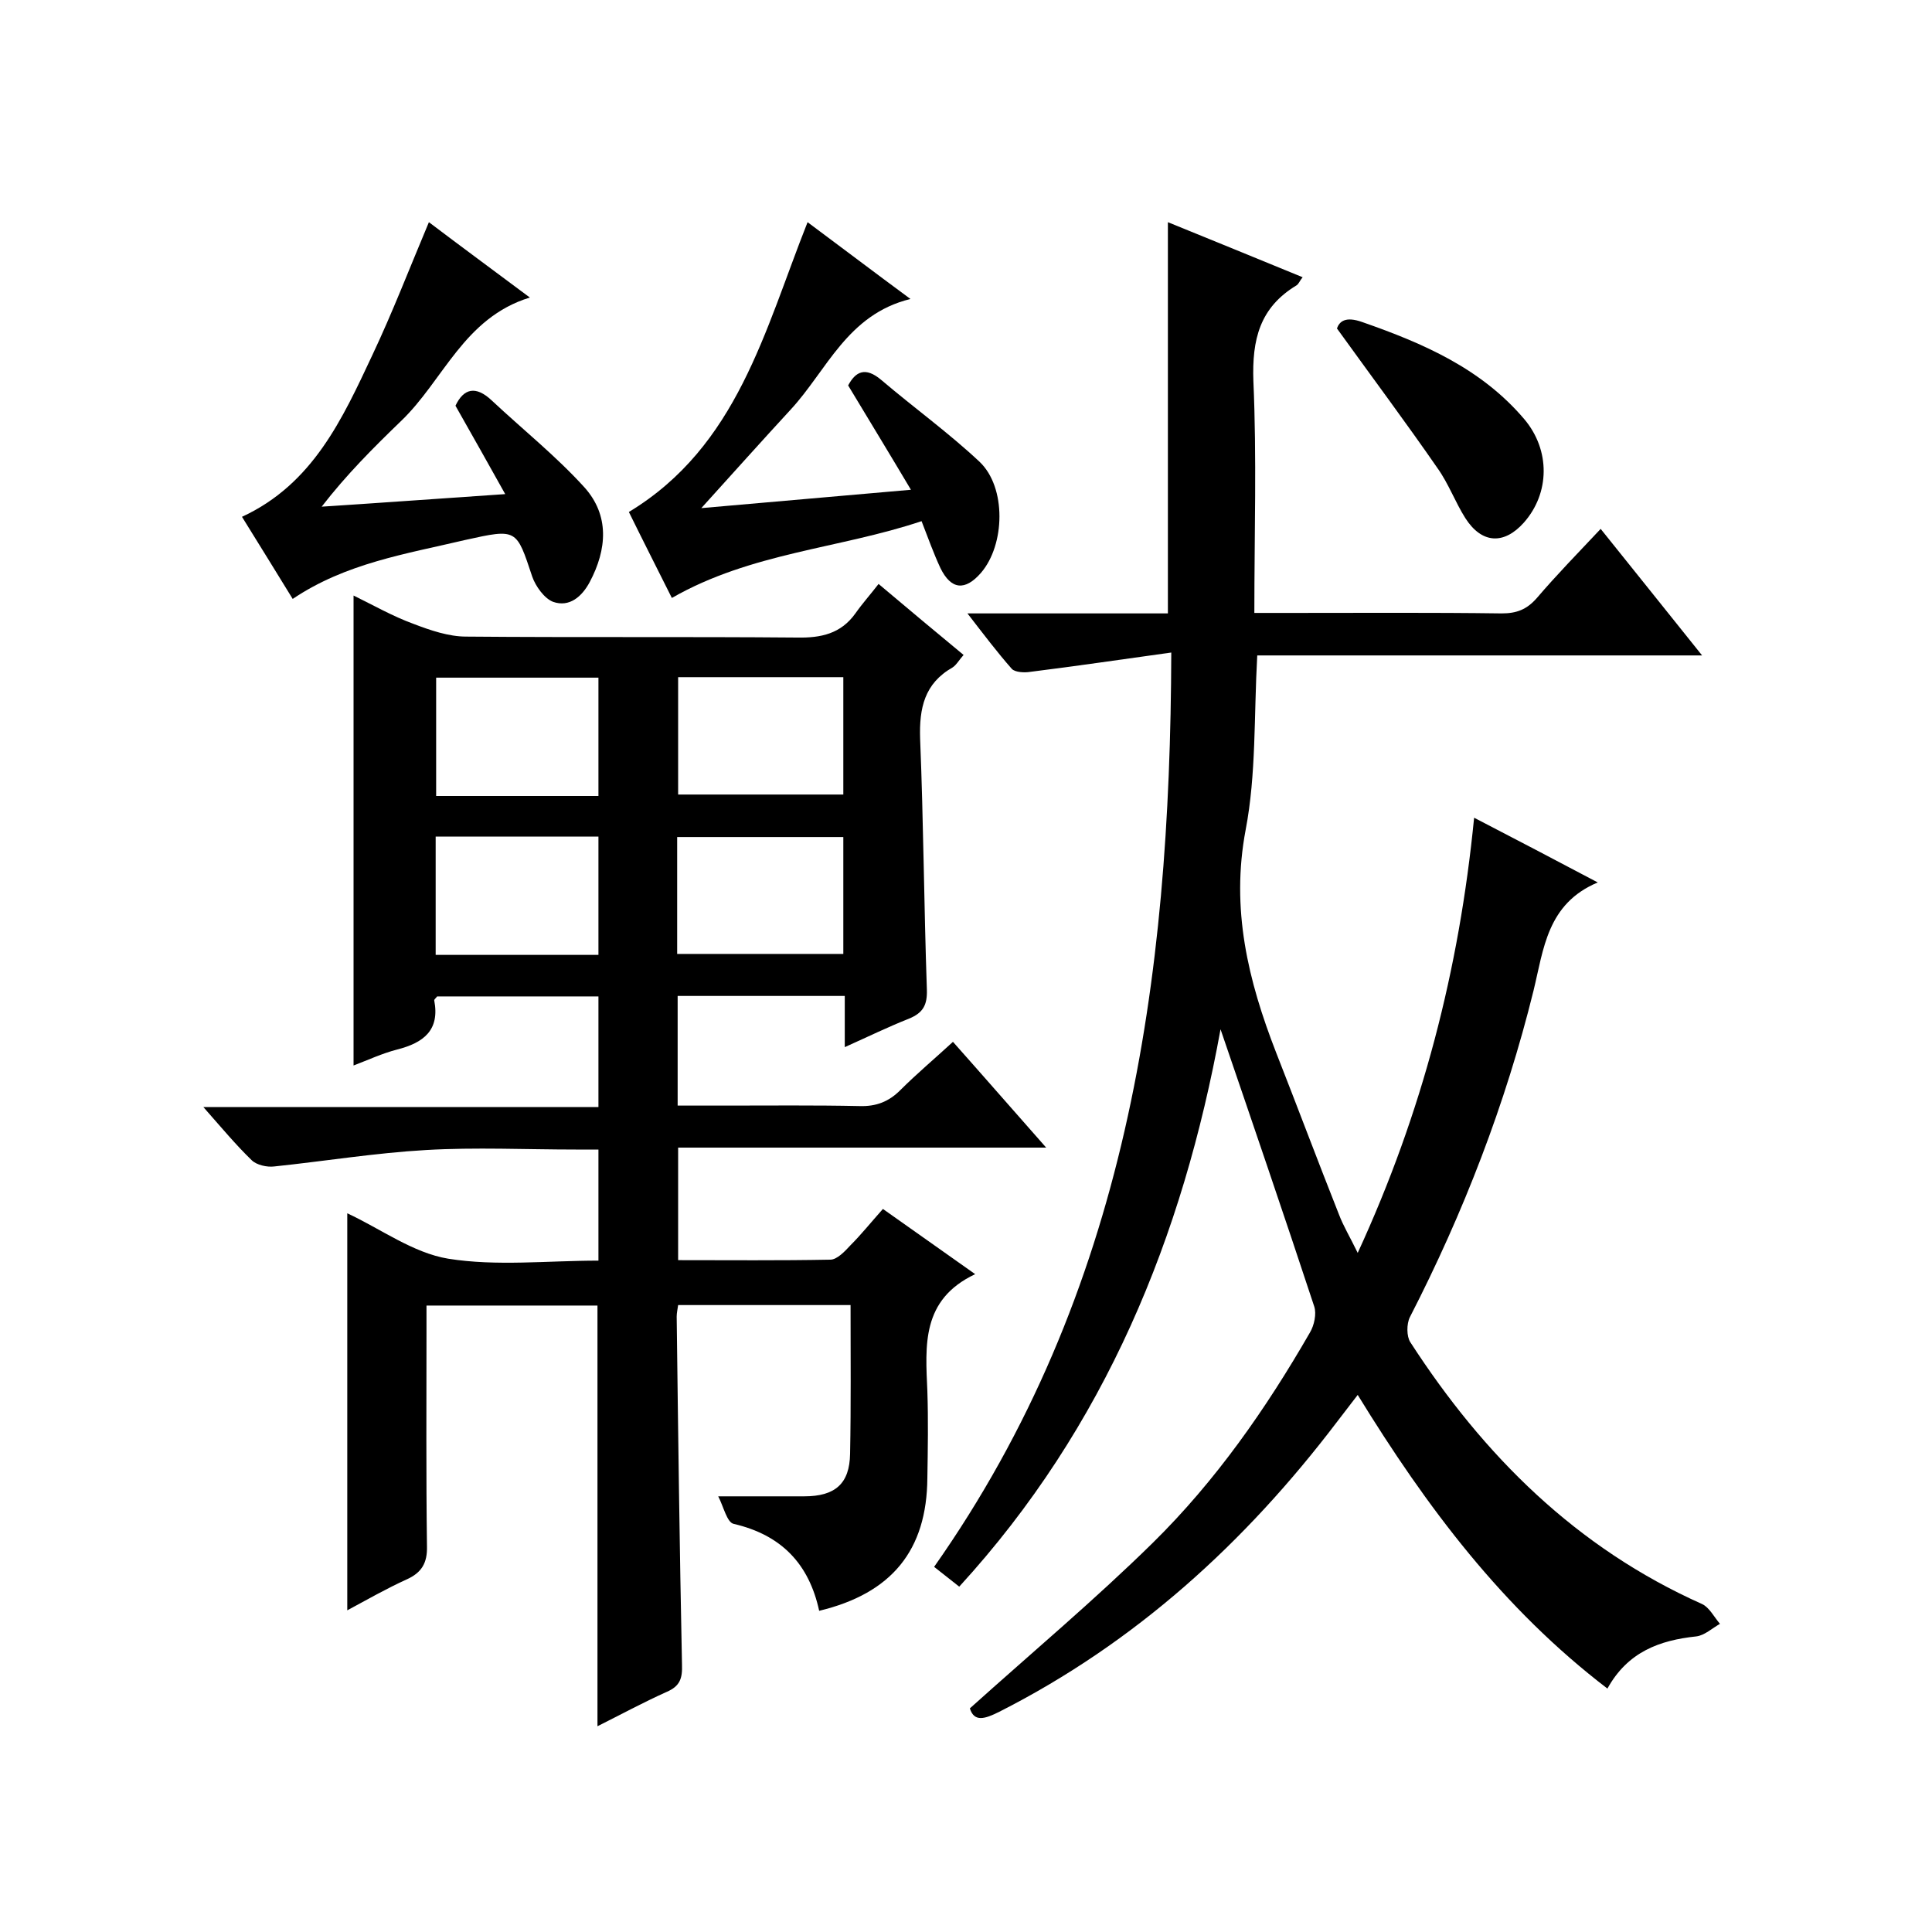 <svg enable-background="new 0 0 400 400" viewBox="0 0 400 400" xmlns="http://www.w3.org/2000/svg"><path d="m123.7 357.4c0-29.3 0-58 0-87.1-11.4 0-23 0-35.4 0v5.3c0 14.8-.1 29.7.1 44.5.1 3.5-1.1 5.5-4.2 6.9-4.2 1.9-8.2 4.2-12.3 6.4 0-27.6 0-54.8 0-82.2 6.9 3.2 13.6 8.2 20.9 9.4 10 1.6 20.5.4 31.1.4 0-7.7 0-15 0-23-1.5 0-3.1 0-4.7 0-10.3 0-20.7-.5-31 .1-10.5.6-20.9 2.3-31.4 3.4-1.5.2-3.7-.3-4.7-1.3-3.3-3.2-6.3-6.8-10-11h81.8c0-7.9 0-15.3 0-22.9-11.2 0-22.3 0-33.4 0-.2.3-.6.6-.6.8 1.2 6.2-2.2 8.8-7.7 10.2-3.1.8-6.1 2.2-9 3.3 0-32.4 0-64.5 0-97.3 4.1 2 8.1 4.3 12.5 5.9 3.4 1.3 7.2 2.6 10.8 2.6 22.8.2 45.7 0 68.5.2 5 .1 9.1-.8 12.1-5 1.4-2 3.1-3.9 4.8-6.1 6.4 5.4 11.8 9.9 17.6 14.7-.9 1-1.5 2.1-2.3 2.6-5.8 3.3-6.9 8.4-6.7 14.7.7 17.3.8 34.6 1.4 52 .1 3.2-.8 4.8-3.7 6-4.3 1.7-8.4 3.7-13.3 5.9 0-3.8 0-7.1 0-10.6-11.7 0-23 0-34.6 0v22.7h9.7c9.3 0 18.7-.1 28 .1 3.4.1 6-.9 8.4-3.3 3.4-3.4 7.1-6.5 10.9-10 6.4 7.2 12.5 14.2 19.3 21.9-25.9 0-50.9 0-76.2 0v23.3c10.6 0 21 .1 31.5-.1 1.4 0 3-1.7 4.2-3 2.2-2.2 4.2-4.7 6.7-7.5 6.2 4.4 12.2 8.6 19.1 13.5-11.2 5.3-10.3 14.8-9.9 24.2.2 6 .1 12 0 18-.1 15-7.4 23.9-22.4 27.5-2.1-9.7-7.8-15.7-17.7-18-1.4-.3-2.1-3.6-3.2-5.7h17.8c6.4 0 9.4-2.6 9.5-8.8.2-10.1.1-20.3.1-30.8-11.9 0-23.6 0-35.7 0-.1.8-.3 1.6-.3 2.4.3 24 .6 48 1.1 72 .1 2.9-.4 4.5-3.2 5.7-4.9 2.2-9.5 4.7-14.3 7.1zm16.7-217.2v24.3h34.2c0-8.3 0-16.3 0-24.3-11.5 0-22.7 0-34.2 0zm-.2 57.3h34.4c0-8.3 0-16.2 0-24.2-11.7 0-23 0-34.4 0zm-16.3-32.7c0-8.5 0-16.6 0-24.5-11.5 0-22.6 0-33.6 0v24.5zm0 32.9c0-8.3 0-16.3 0-24.5-11.4 0-22.5 0-33.7 0v24.5z"/><path d="m260.3 135.7c-.7 12.6-.2 24.6-2.4 36.1-3.1 16.4.5 31.2 6.3 46.1 4.4 11.2 8.6 22.4 13 33.5.9 2.4 2.3 4.7 3.9 8 13.4-29.1 21-58.6 24.1-90.1 8.7 4.5 16.7 8.7 25.6 13.4-10.5 4.4-11.2 13.8-13.3 22.4-5.8 23.5-14.5 46-25.6 67.6-.7 1.4-.7 4 .1 5.2 15.2 23.5 34.4 42.6 60.4 54.2 1.5.7 2.5 2.7 3.7 4.1-1.6.9-3.2 2.4-4.9 2.6-7.6.8-14.2 3.2-18.4 10.8-21.6-16.5-37.4-37.5-51.7-60.8-1.6 2.1-3 3.9-4.3 5.6-19 25-41.7 45.7-69.9 60-3 1.5-5.2 2.2-6.1-.7 12.9-11.6 25.9-22.5 37.9-34.3 13-12.8 23.4-27.7 32.5-43.5.9-1.5 1.4-3.9.9-5.4-6.3-19.1-12.8-38.1-19.4-57.4-7.8 42.9-23.8 82.3-54.1 115.4-1.9-1.5-3.4-2.7-5.2-4.1 39.9-56.7 48.9-121.1 49.1-189.3-10.1 1.4-19.6 2.8-29.2 4-1.2.2-3.1.1-3.8-.6-3-3.4-5.8-7.1-9.2-11.5h41.5c0-27.2 0-54 0-81 9.1 3.7 18.4 7.5 27.9 11.4-.6.7-.8 1.4-1.3 1.7-7.6 4.6-9.2 11.2-8.9 19.8.7 15.8.2 31.6.2 48h7.7c14.5 0 29-.1 43.5.1 3.1 0 5.2-.8 7.3-3.2 4.1-4.8 8.5-9.3 13.2-14.3 7 8.7 13.7 17.1 21 26.2-31 0-61.4 0-92.1 0z"/><path d="m60.6 124c-3.5-5.7-6.9-11.2-10.5-17 14.7-6.8 20.8-20.3 27-33.5 4.2-8.9 7.7-18 11.7-27.5 6.6 5 13.4 10 20.9 15.6-13.7 4.2-17.9 17.2-26.7 25.6-5.7 5.5-11.3 11.1-16.4 17.7 12.4-.8 24.7-1.7 38-2.6-3.5-6.3-6.8-12.1-10.3-18.3 1.7-3.6 4.2-4.2 7.5-1.1 6.4 6 13.3 11.5 19.2 18 5.2 5.8 4.7 12.8 1.1 19.6-1.6 3-4.2 5.3-7.6 4.1-1.8-.7-3.6-3.2-4.3-5.2-3.3-9.9-3.1-10-13.9-7.6-12.3 2.9-24.7 4.8-35.7 12.2z"/><path d="m167.2 46c7 5.2 13.7 10.3 21.3 15.9-13.1 3.2-17.3 14.8-24.8 22.9-5.9 6.4-11.8 13-18.5 20.4 14.8-1.3 28.6-2.5 43.4-3.8-4.4-7.4-8.6-14.3-13-21.6 1.5-2.8 3.5-4 6.9-1.1 6.7 5.7 13.9 10.9 20.3 16.9 5.6 5.3 5.3 17.2.3 23-3.3 3.8-6.2 3.5-8.4-1-1.4-3-2.5-6.1-3.9-9.7-17 5.7-35.3 6.5-51.7 15.9-2.9-5.8-6-11.9-8.9-17.8 22.5-13.6 28.1-37.6 37-60z"/><path d="m276.8 68c.5-1.4 1.7-2.6 5.3-1.3 12.6 4.4 24.6 9.6 33.5 20.1 5.4 6.4 5.3 15.3-.1 21.4-4.1 4.6-8.7 4.4-12.1-.9-2.1-3.3-3.5-7.2-5.8-10.4-6.5-9.4-13.3-18.5-20.8-28.9z"/></svg>